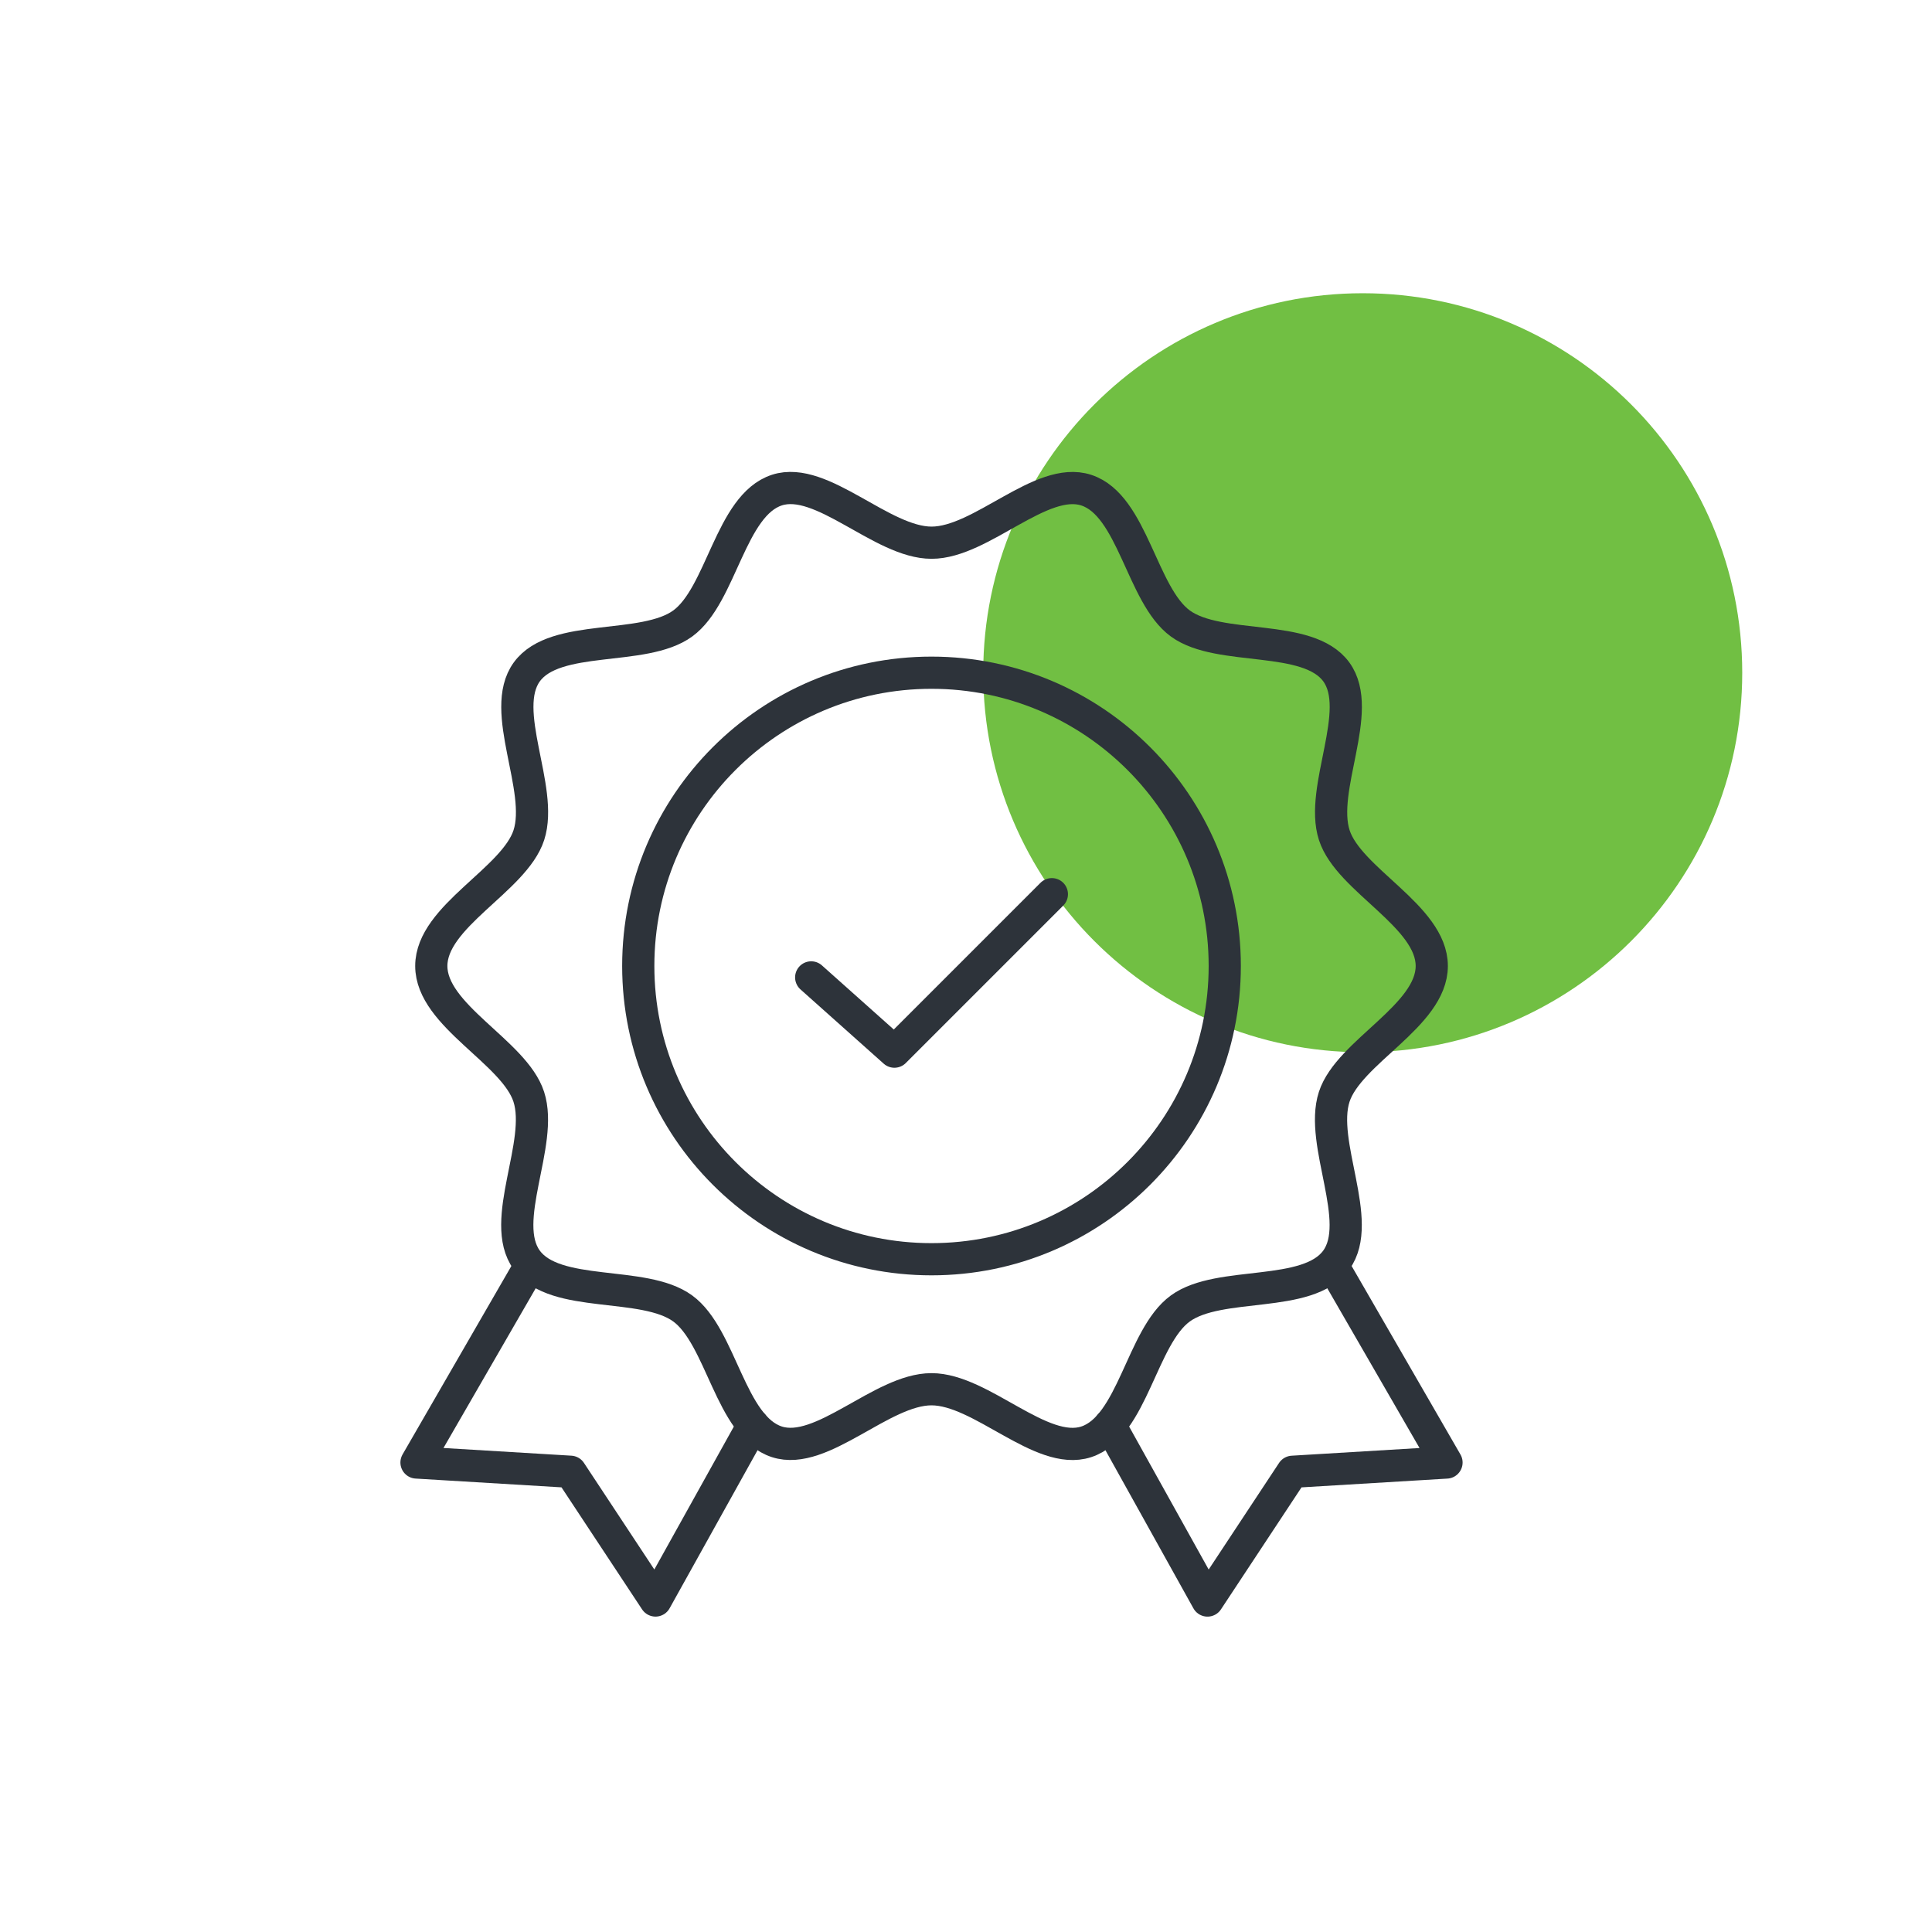 <svg width="72" height="72" viewBox="0 0 72 72" fill="none" xmlns="http://www.w3.org/2000/svg"><path d="M50.785 10.928c-7.811 0-14.143 6.332-14.143 14.143 0 7.811 6.332 14.143 14.143 14.143s14.143-6.332 14.143-14.143-6.332-14.143-14.143-14.143z" fill="#71BF43"/><path d="M19.613 47.418l-4.091 7.085 5.739.345 3.168 4.798 3.637-6.538M34.714 46.928c6.036 0 10.929-4.893 10.929-10.929 0-6.036-4.893-10.929-10.929-10.929-6.036 0-10.928 4.893-10.928 10.929 0 6.036 4.893 10.929 10.928 10.929z" stroke="#2D333A" stroke-width="1.2" stroke-miterlimit="10" stroke-linecap="round" stroke-linejoin="round"/><path d="M39.2 33.324l-5.868 5.868-3.101-2.767M41.363 53.11l3.637 6.537 3.168-4.798 5.739-.345-4.091-7.085" stroke="#2D333A" stroke-width="1.2" stroke-miterlimit="10" stroke-linecap="round" stroke-linejoin="round"/><path d="M53.358 35.999c0 1.857-3.092 3.201-3.636 4.877-.563 1.736 1.127 4.638.076 6.083-1.062 1.459-4.352.742-5.811 1.804-1.445 1.052-1.773 4.407-3.51 4.971-1.675.544-3.906-1.961-5.763-1.961-1.857 0-4.087 2.505-5.763 1.959-1.736-.563-2.065-3.919-3.51-4.971-1.459-1.062-4.75-.344-5.811-1.804-1.052-1.445.64-4.347.076-6.083-.541-1.674-3.633-3.019-3.633-4.875 0-1.857 3.092-3.201 3.636-4.877.563-1.736-1.128-4.638-.076-6.083 1.062-1.459 4.352-.742 5.811-1.804 1.445-1.052 1.773-4.407 3.51-4.971 1.675-.544 3.906 1.961 5.763 1.961 1.857 0 4.087-2.505 5.763-1.959 1.736.563 2.065 3.919 3.51 4.971 1.459 1.062 4.749.345 5.811 1.804 1.052 1.445-.64 4.347-.076 6.083.541 1.674 3.633 3.019 3.633 4.875z" stroke="#2D333A" stroke-width="1.2" stroke-miterlimit="10" stroke-linecap="round" stroke-linejoin="round"/></svg>